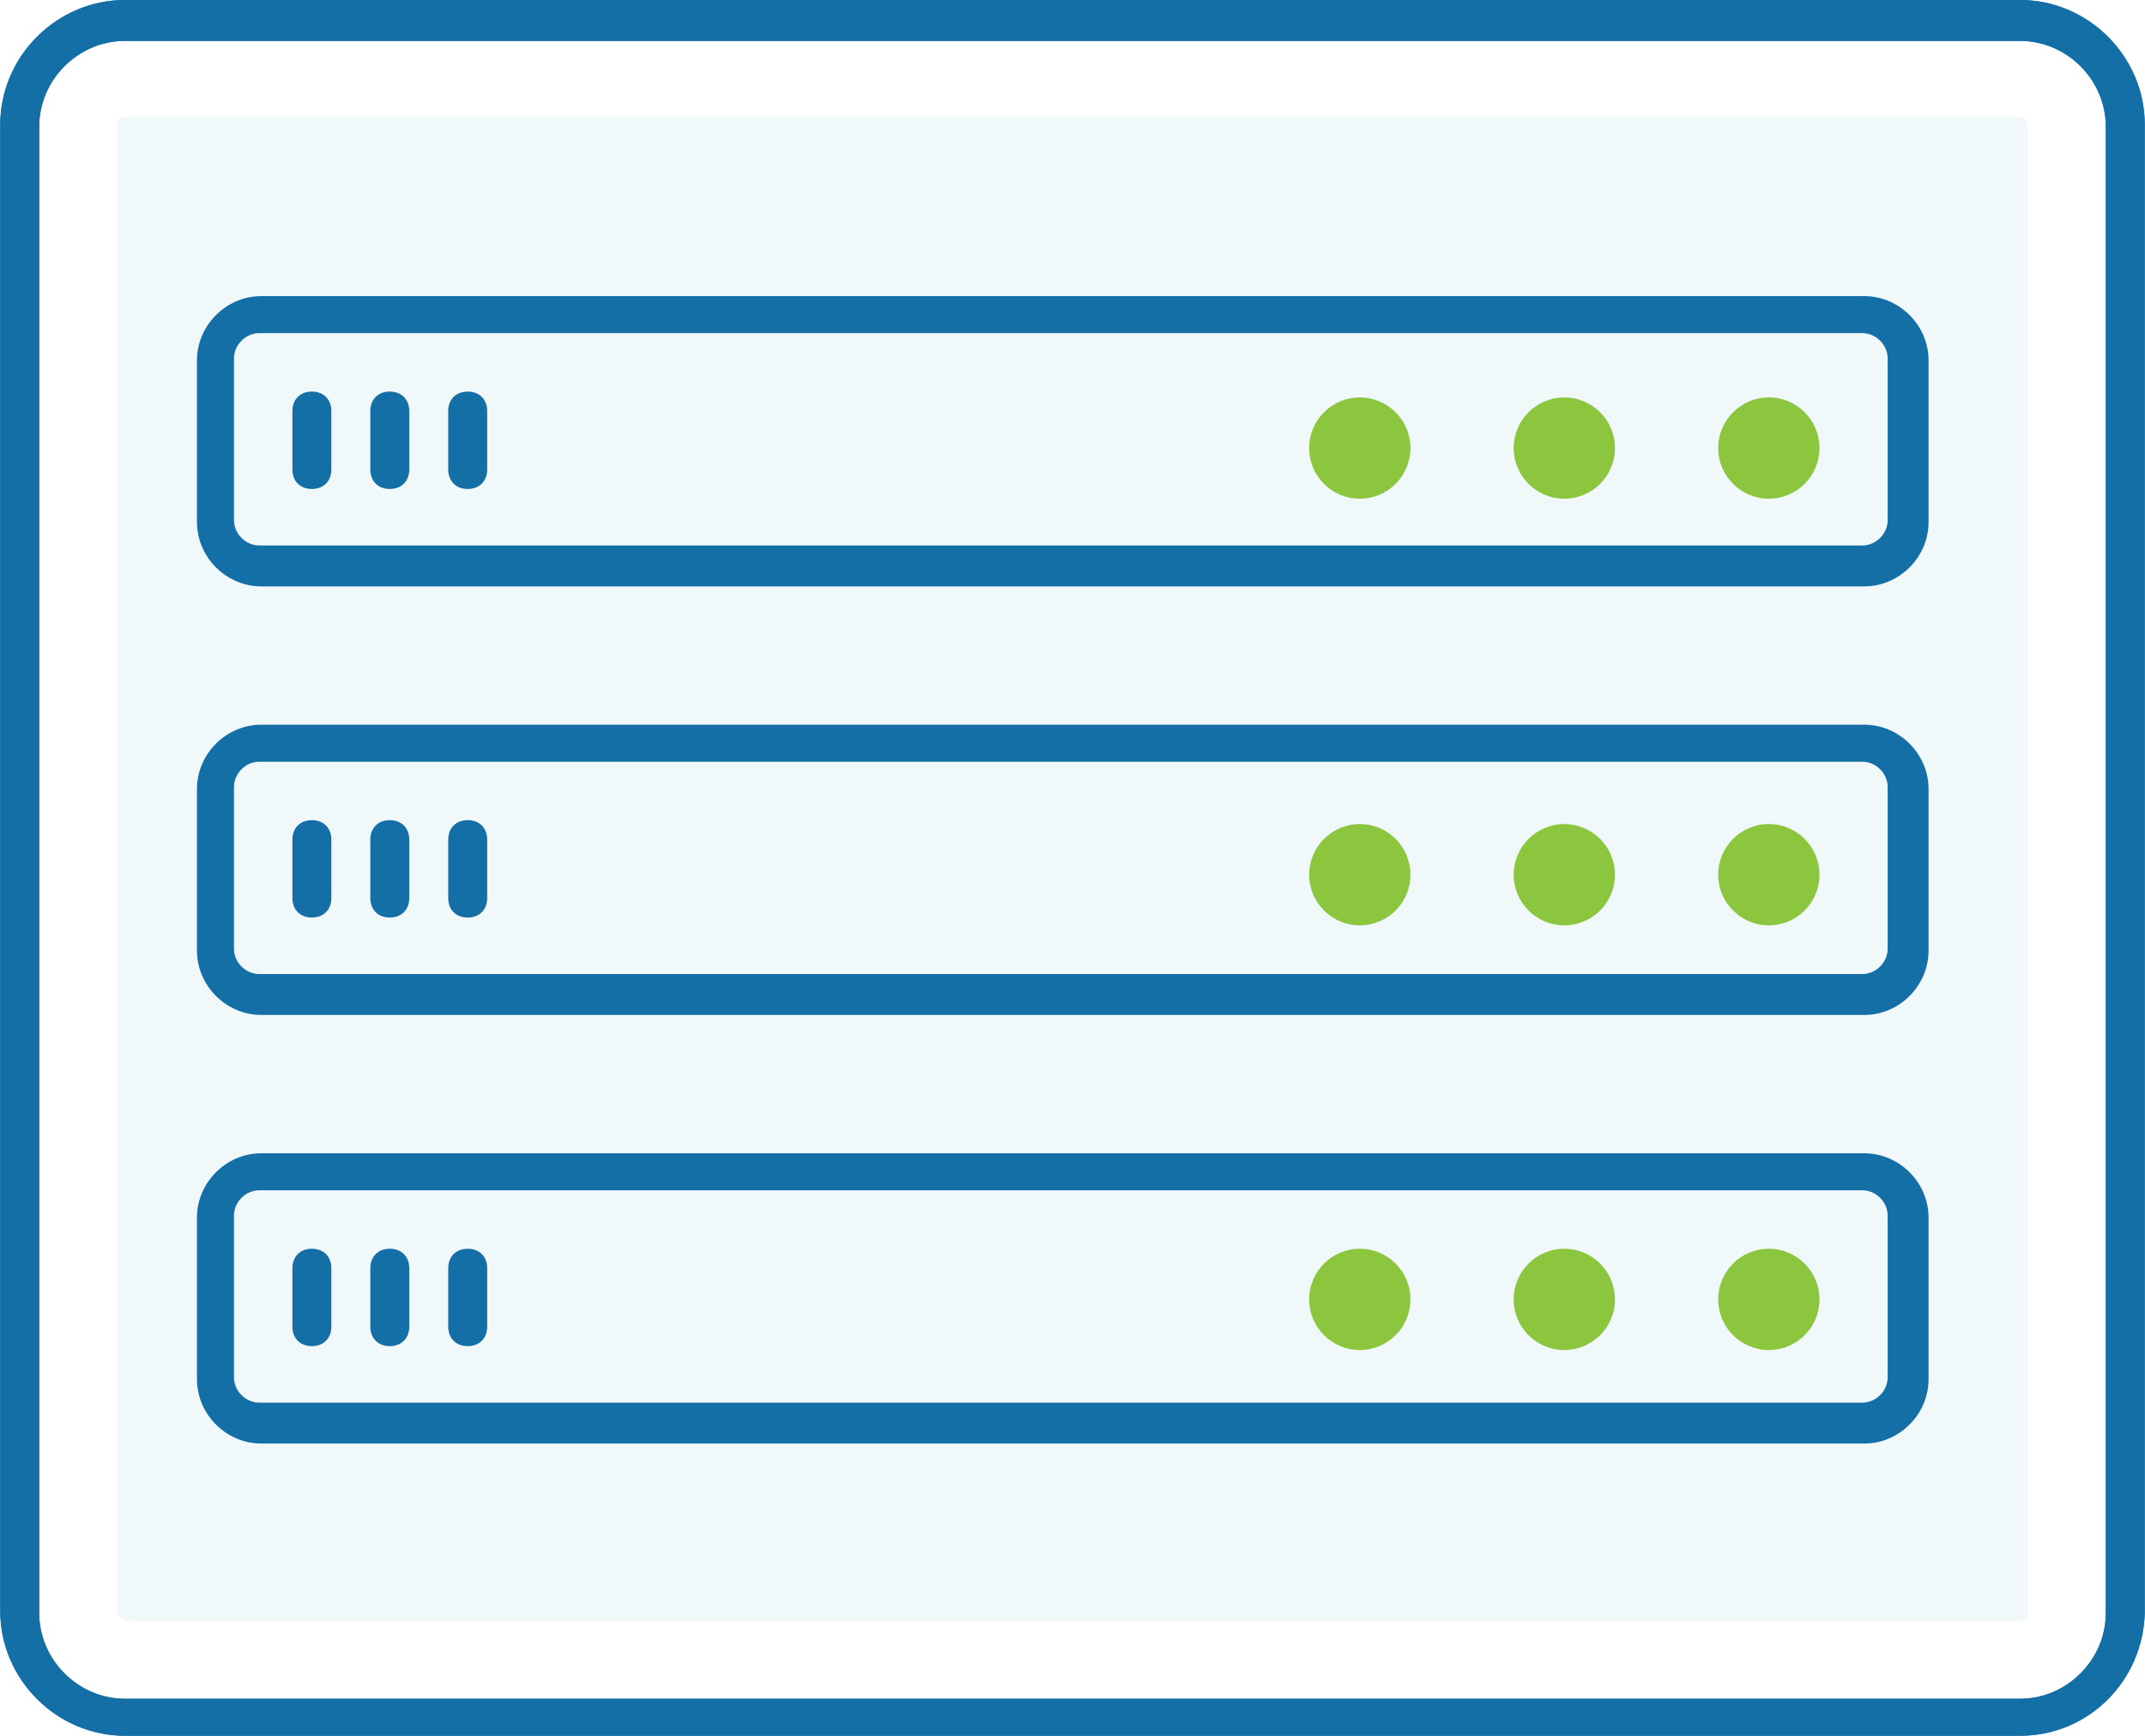 <?xml version="1.0" encoding="utf-8"?>
<!-- Generator: Adobe Illustrator 19.0.0, SVG Export Plug-In . SVG Version: 6.00 Build 0)  -->
<svg version="1.1" id="Layer_1" xmlns="http://www.w3.org/2000/svg" xmlns:xlink="http://www.w3.org/1999/xlink" x="0px" y="0px"
	 viewBox="8819.4 -751.5 110.1 89.1" style="enable-background:new 8819.4 -751.5 110.1 89.1;" width="110" height="89" xml:space="preserve">
<style type="text/css">
	.st0{fill:#146FA7;}
	.st1{opacity:0.25;fill:#CBE7EF;enable-background:new    ;}
	.st2{fill:#8CC63F;}
</style>
<path id="XMLID_14_" class="st0" d="M8923.1-662.4h-97.3c-3.5,0-6.4-2.9-6.4-6.4v-76.3c0-3.5,2.9-6.4,6.4-6.4h97.3
	c3.5,0,6.4,2.9,6.4,6.4v76.4C8929.4-665.2,8926.6-662.4,8923.1-662.4z M8825.8-749.4c-2.4,0-4.4,2-4.4,4.4v76.3c0,2.4,2,4.4,4.4,4.4
	h97.3c2.4,0,4.4-2,4.4-4.4V-745c0-2.4-2-4.4-4.4-4.4H8825.8z"/>
<path id="XMLID_11_" class="st0" d="M8923.1-662.4h-97.3c-3.5,0-6.4-2.9-6.4-6.4v-76.3c0-3.5,2.9-6.4,6.4-6.4h97.3
	c3.5,0,6.4,2.9,6.4,6.4v76.4C8929.4-665.2,8926.6-662.4,8923.1-662.4z M8825.8-749.4c-2.4,0-4.4,2-4.4,4.4v76.3c0,2.4,2,4.4,4.4,4.4
	h97.3c2.4,0,4.4-2,4.4-4.4V-745c0-2.4-2-4.4-4.4-4.4H8825.8z"/>
<path id="XMLID_2604_" class="st1" d="M8825.8-668.4c-0.2,0-0.4-0.2-0.4-0.4v-76.3c0-0.2,0.2-0.4,0.4-0.4h97.3
	c0.2,0,0.4,0.2,0.4,0.4v76.4c0,0.2-0.2,0.4-0.4,0.4h-97.3V-668.4z"/>
<path id="XMLID_8_" class="st0" d="M8915.1-721.4h-82.3c-1.8,0-3.3-1.5-3.3-3.3v-8.3c0-1.8,1.5-3.3,3.3-3.3h82.3
	c1.8,0,3.3,1.5,3.3,3.3v8.3C8918.4-722.9,8916.9-721.4,8915.1-721.4z M8832.7-734.4c-0.7,0-1.3,0.6-1.3,1.3v8.3
	c0,0.7,0.6,1.3,1.3,1.3h82.3c0.7,0,1.3-0.6,1.3-1.3v-8.3c0-0.7-0.6-1.3-1.3-1.3H8832.7z"/>
<path id="XMLID_2680_" class="st0" d="M8836.4-727.4c0,0.6-0.4,1-1,1l0,0c-0.6,0-1-0.4-1-1v-3c0-0.6,0.4-1,1-1l0,0c0.6,0,1,0.4,1,1
	V-727.4z"/>
<path id="XMLID_2679_" class="st0" d="M8840.4-727.4c0,0.6-0.4,1-1,1l0,0c-0.6,0-1-0.4-1-1v-3c0-0.6,0.4-1,1-1l0,0c0.6,0,1,0.4,1,1
	V-727.4z"/>
<path id="XMLID_2678_" class="st0" d="M8844.4-727.4c0,0.6-0.4,1-1,1l0,0c-0.6,0-1-0.4-1-1v-3c0-0.6,0.4-1,1-1l0,0c0.6,0,1,0.4,1,1
	V-727.4z"/>
<circle id="XMLID_2677_" class="st2" cx="8889.2" cy="-728.5" r="2.6"/>
<circle id="XMLID_2676_" class="st2" cx="8899.7" cy="-728.5" r="2.6"/>
<circle id="XMLID_2675_" class="st2" cx="8910.2" cy="-728.5" r="2.6"/>
<path id="XMLID_5_" class="st0" d="M8915.1-699.4h-82.3c-1.8,0-3.3-1.5-3.3-3.3v-8.3c0-1.8,1.5-3.3,3.3-3.3h82.3
	c1.8,0,3.3,1.5,3.3,3.3v8.3C8918.4-700.9,8916.9-699.4,8915.1-699.4z M8832.7-712.4c-0.7,0-1.3,0.6-1.3,1.3v8.3
	c0,0.7,0.6,1.3,1.3,1.3h82.3c0.7,0,1.3-0.6,1.3-1.3v-8.3c0-0.7-0.6-1.3-1.3-1.3H8832.7z"/>
<path id="XMLID_2673_" class="st0" d="M8836.4-705.4c0,0.6-0.4,1-1,1l0,0c-0.6,0-1-0.4-1-1v-3c0-0.6,0.4-1,1-1l0,0c0.6,0,1,0.4,1,1
	V-705.4z"/>
<path id="XMLID_2672_" class="st0" d="M8840.4-705.4c0,0.6-0.4,1-1,1l0,0c-0.6,0-1-0.4-1-1v-3c0-0.6,0.4-1,1-1l0,0c0.6,0,1,0.4,1,1
	V-705.4z"/>
<path id="XMLID_2671_" class="st0" d="M8844.4-705.4c0,0.6-0.4,1-1,1l0,0c-0.6,0-1-0.4-1-1v-3c0-0.6,0.4-1,1-1l0,0c0.6,0,1,0.4,1,1
	V-705.4z"/>
<circle id="XMLID_2670_" class="st2" cx="8889.2" cy="-706.6" r="2.6"/>
<circle id="XMLID_2669_" class="st2" cx="8899.7" cy="-706.6" r="2.6"/>
<circle id="XMLID_2668_" class="st2" cx="8910.2" cy="-706.6" r="2.6"/>
<path id="XMLID_2_" class="st0" d="M8915.1-677.4h-82.3c-1.8,0-3.3-1.5-3.3-3.3v-8.3c0-1.8,1.5-3.3,3.3-3.3h82.3
	c1.8,0,3.3,1.5,3.3,3.3v8.3C8918.4-678.9,8916.9-677.4,8915.1-677.4z M8832.7-690.4c-0.7,0-1.3,0.6-1.3,1.3v8.3
	c0,0.7,0.6,1.3,1.3,1.3h82.3c0.7,0,1.3-0.6,1.3-1.3v-8.3c0-0.7-0.6-1.3-1.3-1.3H8832.7z"/>
<path id="XMLID_2666_" class="st0" d="M8836.4-683.4c0,0.6-0.4,1-1,1l0,0c-0.6,0-1-0.4-1-1v-3c0-0.6,0.4-1,1-1l0,0c0.6,0,1,0.4,1,1
	V-683.4z"/>
<path id="XMLID_2665_" class="st0" d="M8840.4-683.4c0,0.6-0.4,1-1,1l0,0c-0.6,0-1-0.4-1-1v-3c0-0.6,0.4-1,1-1l0,0c0.6,0,1,0.4,1,1
	V-683.4z"/>
<path id="XMLID_2664_" class="st0" d="M8844.4-683.4c0,0.6-0.4,1-1,1l0,0c-0.6,0-1-0.4-1-1v-3c0-0.6,0.4-1,1-1l0,0c0.6,0,1,0.4,1,1
	V-683.4z"/>
<circle id="XMLID_2663_" class="st2" cx="8889.2" cy="-684.8" r="2.6"/>
<circle id="XMLID_2662_" class="st2" cx="8899.7" cy="-684.8" r="2.6"/>
<circle id="XMLID_2661_" class="st2" cx="8910.2" cy="-684.8" r="2.6"/>
</svg>
